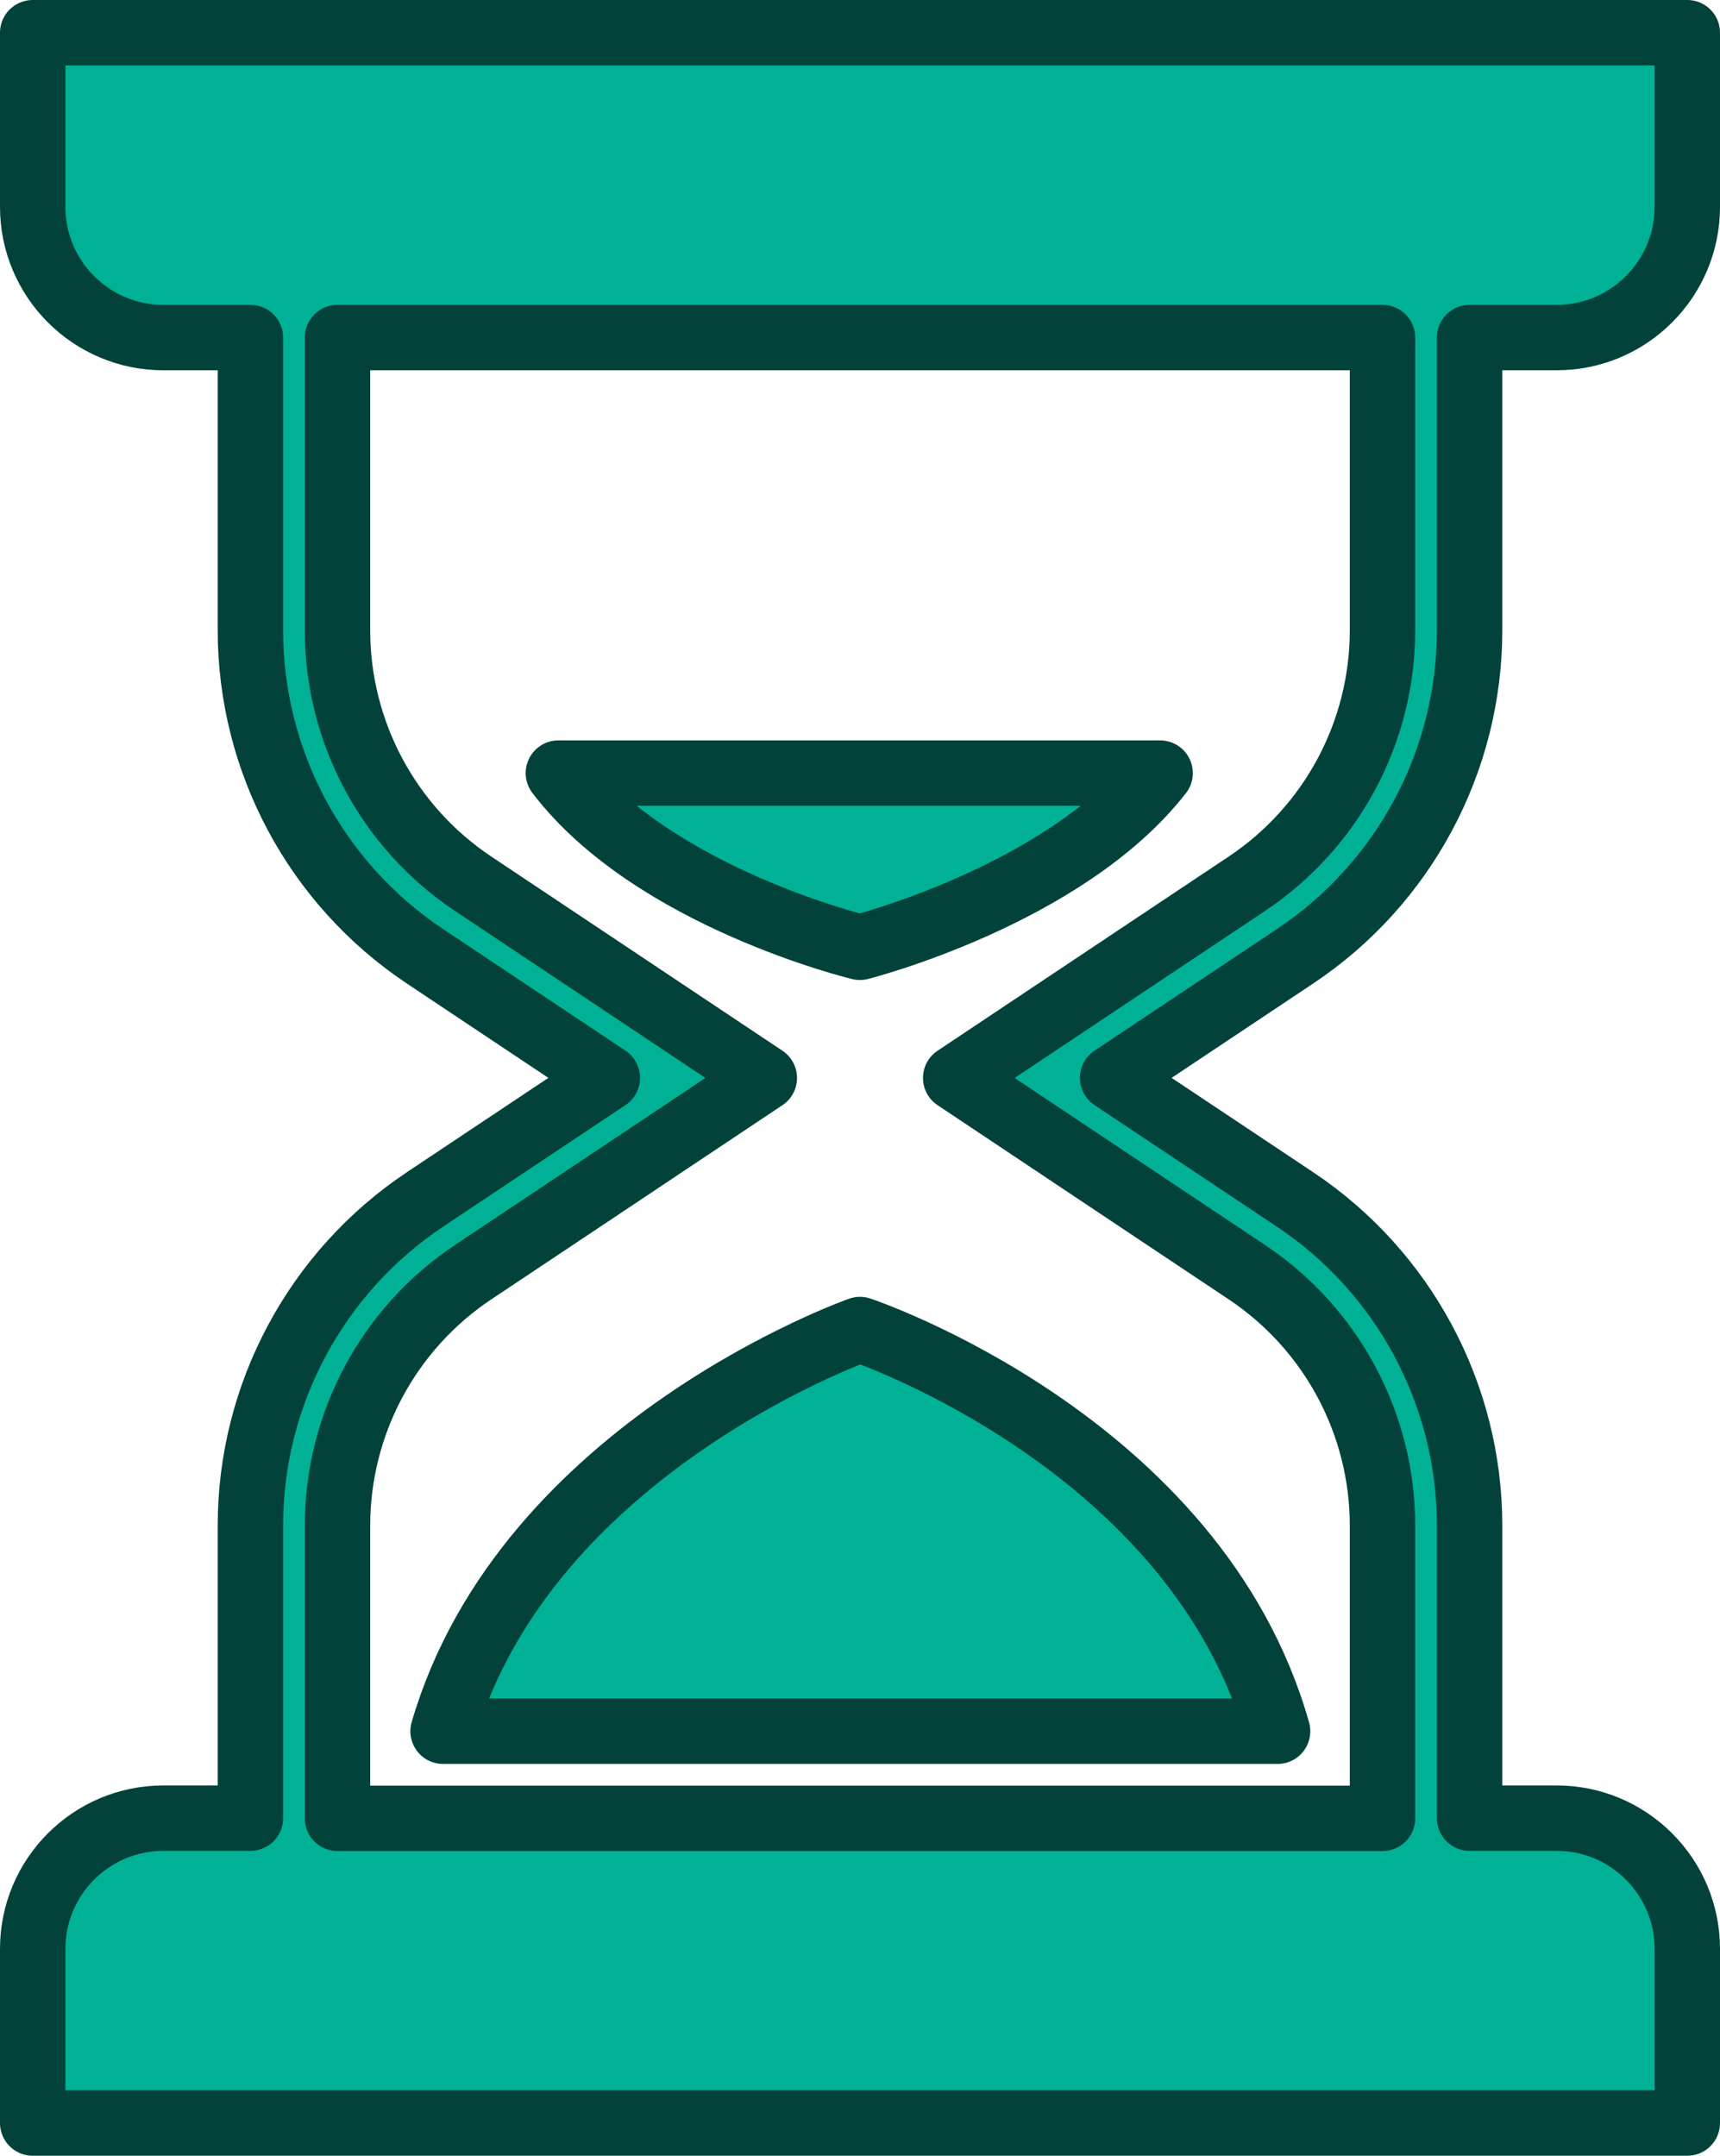 <svg xmlns="http://www.w3.org/2000/svg" id="Layer_2" data-name="Layer 2" viewBox="0 0 184.08 230.68"><defs><style>      .cls-1 {        fill: #00b195;        stroke: #02423b;        stroke-linecap: round;        stroke-linejoin: round;        stroke-width: 7px;      }    </style></defs><g id="Layer_2-2" data-name="Layer 2"><path class="cls-1" d="M3.5,3.5v18.64c0,7.71,6.27,13.98,13.98,13.98h9.32v31.31c0,14.02,7.02,27.12,18.68,34.89l19.52,13.01-19.52,13.01c-11.66,7.78-18.68,20.88-18.68,34.89v31.31h-9.32c-7.71,0-13.98,6.27-13.98,13.98v18.64h177.08v-18.64c0-7.71-6.27-13.98-13.98-13.98h-9.32v-31.31c0-14.01-7.02-27.12-18.68-34.89l-19.52-13.01,19.52-13.01c11.67-7.77,18.68-20.88,18.68-34.89v-31.31h9.32c7.71,0,13.98-6.27,13.98-13.98V3.5H3.5ZM36.12,36.12h111.84v31.31c0,10.91-5.45,21.09-14.53,27.14l-31.15,20.77,31.15,20.77c9.08,6.05,14.53,16.23,14.53,27.14v31.31H36.12v-31.31c0-10.91,5.45-21.09,14.53-27.14l31.15-20.77-31.15-20.77c-9.08-6.05-14.53-16.23-14.53-27.14v-31.31ZM59.76,82.72c10.14,13.31,32.27,18.64,32.27,18.64,0,0,21.92-5.56,32.13-18.64H59.76ZM92.04,142.26s-35.76,12.58-44.62,42.98h89.31c-8.75-30.98-44.69-42.98-44.69-42.98Z"></path></g></svg>